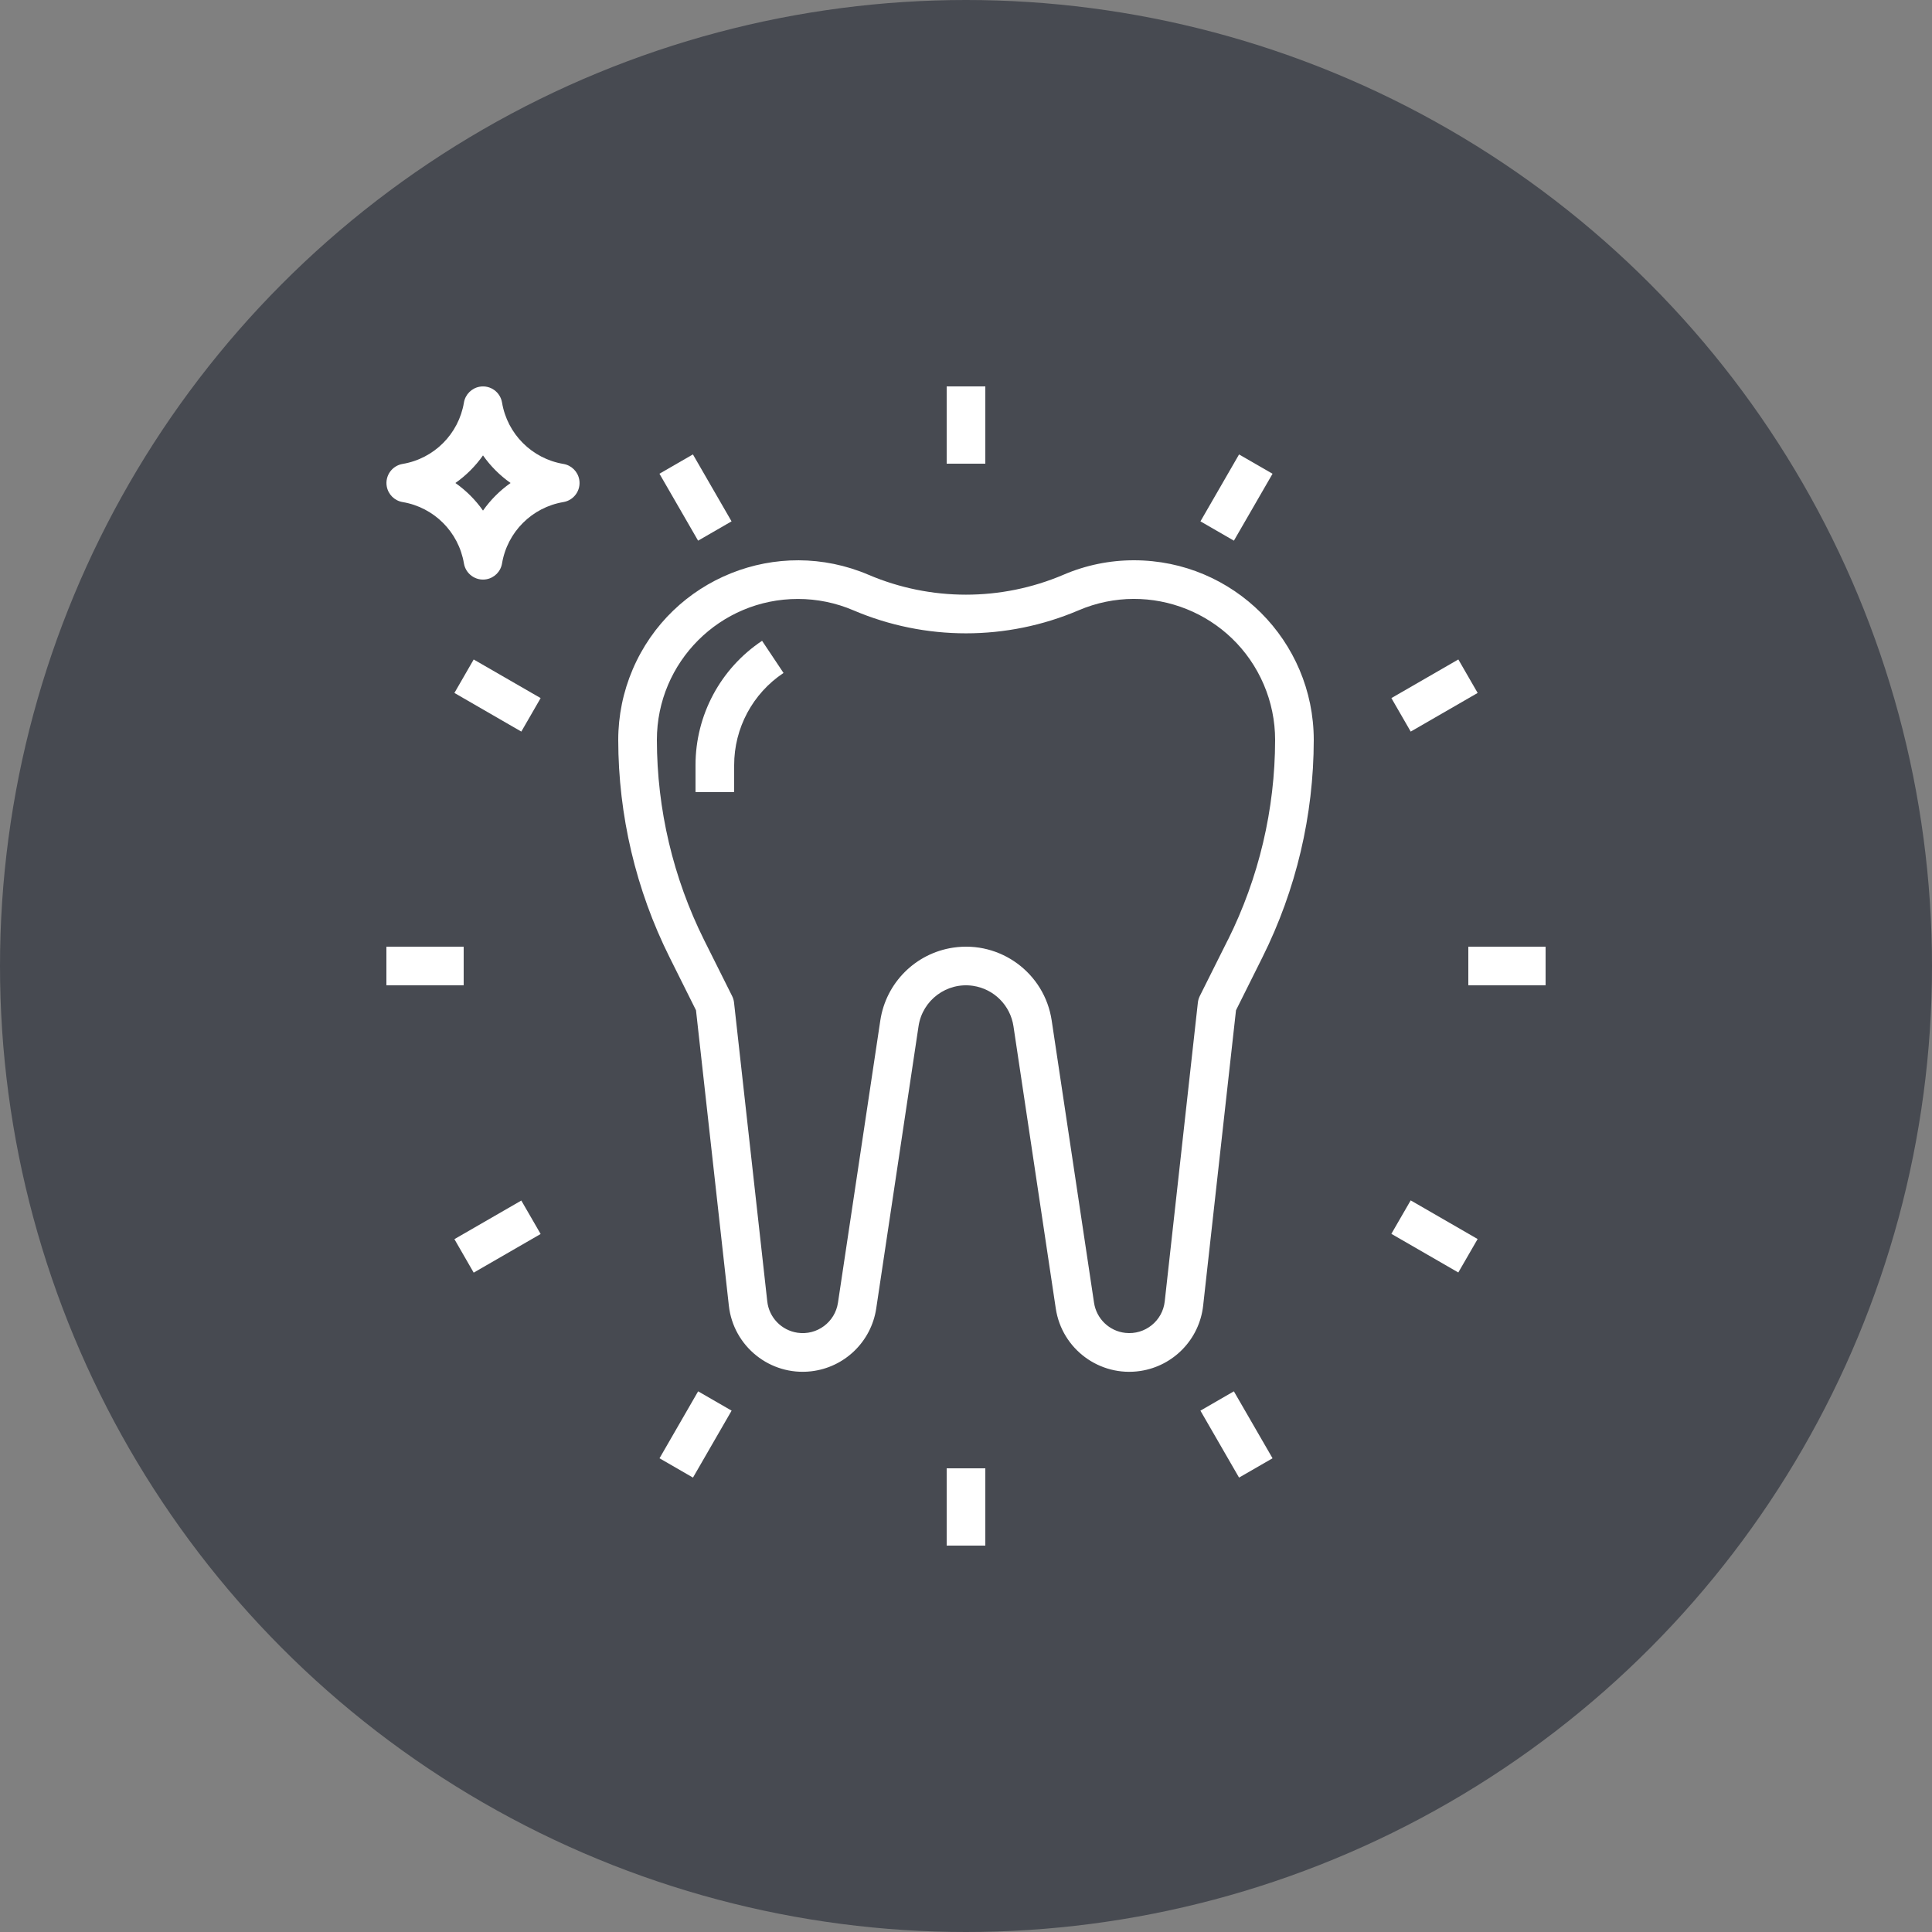 <?xml version="1.0" encoding="UTF-8"?> <svg xmlns="http://www.w3.org/2000/svg" width="60" height="60" viewBox="0 0 60 60" fill="none"><rect x="0" y="0" width="60" height="60" fill="#808080" stroke="none"/> <circle cx="30" cy="30" r="30" fill="#474A51"></circle> <path d="M35.22 17.4C34.465 17.399 33.717 17.552 33.023 17.851C31.09 18.674 28.906 18.674 26.974 17.851C24.14 16.64 20.861 17.955 19.649 20.788C19.353 21.481 19.2 22.227 19.2 22.98C19.203 25.323 19.748 27.634 20.794 29.73L21.615 31.375L22.635 40.548C22.776 41.816 23.917 42.729 25.184 42.588C26.224 42.472 27.056 41.671 27.212 40.636L28.526 31.871C28.647 31.057 29.405 30.495 30.219 30.616C30.868 30.713 31.377 31.222 31.474 31.871L32.788 40.636C32.977 41.897 34.152 42.766 35.413 42.577C36.448 42.421 37.249 41.589 37.365 40.548L38.385 31.375L39.206 29.73C40.252 27.634 40.797 25.323 40.8 22.98C40.798 19.899 38.301 17.402 35.22 17.4ZM38.133 29.192H38.131L37.261 30.932C37.23 30.996 37.209 31.064 37.201 31.134L36.172 40.414C36.106 41.022 35.559 41.461 34.95 41.394C34.45 41.34 34.05 40.954 33.976 40.456L32.661 31.691C32.44 30.221 31.069 29.209 29.599 29.43C28.431 29.606 27.515 30.523 27.339 31.691L26.024 40.456C25.934 41.061 25.371 41.479 24.766 41.389C24.268 41.315 23.883 40.915 23.828 40.414L22.796 31.134C22.788 31.064 22.768 30.995 22.736 30.932L21.866 29.192C20.905 27.262 20.403 25.136 20.4 22.98C20.4 20.561 22.362 18.6 24.781 18.601C25.373 18.601 25.959 18.721 26.503 18.954C28.737 19.907 31.263 19.907 33.497 18.954C35.721 18.002 38.295 19.034 39.247 21.258C39.48 21.802 39.6 22.388 39.6 22.98C39.597 25.136 39.095 27.262 38.133 29.192Z" fill="white"></path> <path d="M23.667 19.901C22.375 20.761 21.599 22.211 21.6 23.763V24.6H22.8V23.763C22.799 22.612 23.375 21.537 24.333 20.899L23.667 19.901Z" fill="white"></path> <path d="M30.6 12H29.4V14.4H30.6V12Z" fill="white"></path> <path d="M30.6 45.6H29.4V48H30.6V45.6Z" fill="white"></path> <path d="M21.519 14.112L20.48 14.712L21.68 16.791L22.719 16.191L21.519 14.112Z" fill="white"></path> <path d="M38.319 43.209L37.28 43.809L38.48 45.888L39.52 45.288L38.319 43.209Z" fill="white"></path> <path d="M14.711 20.481L14.112 21.52L16.19 22.72L16.79 21.68L14.711 20.481Z" fill="white"></path> <path d="M43.81 37.279L43.21 38.318L45.289 39.518L45.889 38.479L43.81 37.279Z" fill="white"></path> <path d="M14.4 29.4H12V30.6H14.4V29.4Z" fill="white"></path> <path d="M48 29.4H45.6V30.6H48V29.4Z" fill="white"></path> <path d="M16.19 37.284L14.112 38.483L14.711 39.523L16.79 38.323L16.19 37.284Z" fill="white"></path> <path d="M45.29 20.48L43.211 21.68L43.811 22.72L45.89 21.52L45.29 20.48Z" fill="white"></path> <path d="M21.681 43.209L20.482 45.288L21.521 45.888L22.721 43.809L21.681 43.209Z" fill="white"></path> <path d="M38.48 14.113L37.281 16.191L38.32 16.791L39.52 14.713L38.48 14.113Z" fill="white"></path> <path d="M17.99 14.9C17.947 14.648 17.75 14.451 17.498 14.408C16.521 14.245 15.755 13.479 15.591 12.501C15.536 12.174 15.227 11.954 14.9 12.009C14.648 12.052 14.451 12.249 14.408 12.501C14.245 13.479 13.479 14.245 12.502 14.408C12.175 14.464 11.955 14.773 12.01 15.1C12.053 15.352 12.25 15.549 12.502 15.592C13.479 15.755 14.245 16.521 14.408 17.499C14.464 17.826 14.773 18.046 15.1 17.991C15.352 17.948 15.549 17.751 15.591 17.499C15.755 16.521 16.521 15.755 17.498 15.592C17.825 15.536 18.045 15.227 17.99 14.9ZM15 15.857C14.766 15.524 14.476 15.234 14.143 15C14.476 14.766 14.766 14.476 15 14.143C15.234 14.476 15.524 14.766 15.857 15C15.524 15.234 15.234 15.524 15 15.857Z" fill="white"></path> </svg> 